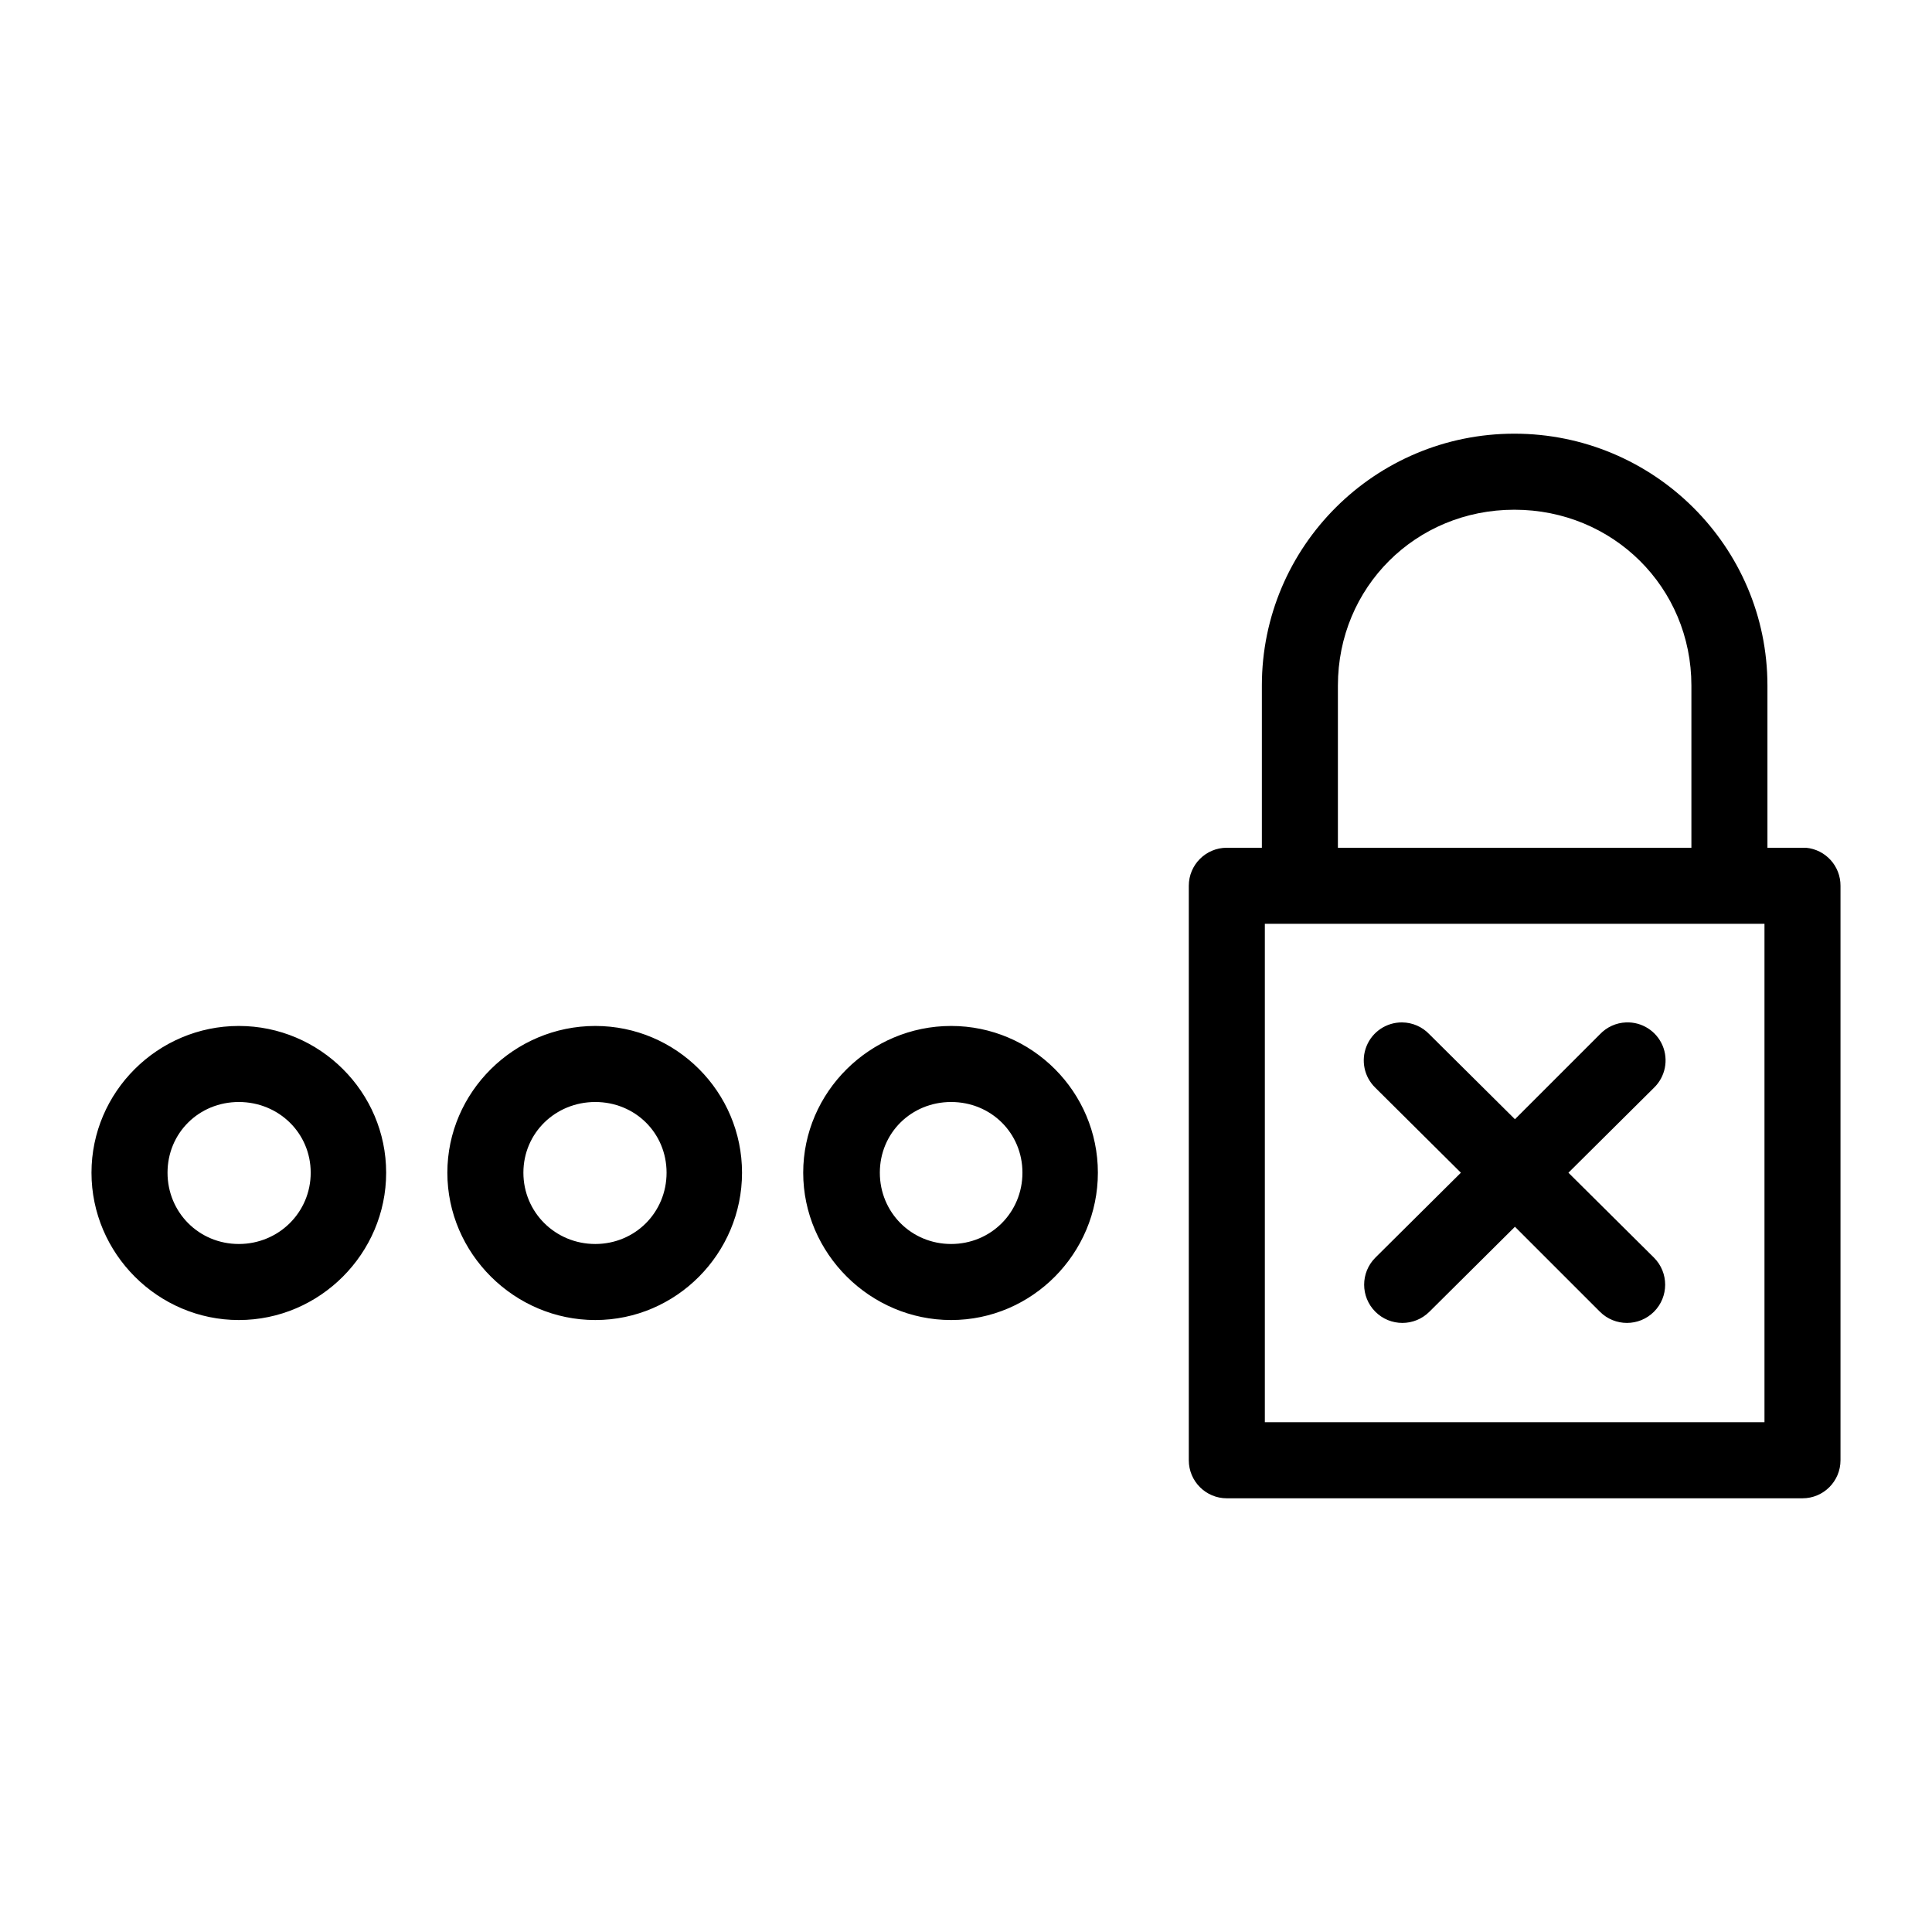 <?xml version="1.0" encoding="UTF-8"?>
<!-- Uploaded to: ICON Repo, www.svgrepo.com, Generator: ICON Repo Mixer Tools -->
<svg fill="#000000" width="800px" height="800px" version="1.1" viewBox="144 144 512 512" xmlns="http://www.w3.org/2000/svg">
 <path d="m545.32 258.93c-36.938 0-66.914 29.875-66.914 66.754v42.98h-9.289c-5.562 0-10.074 4.512-10.074 10.074v152.25c0 5.566 4.512 10.078 10.074 10.078h152.56c5.562 0 10.074-4.512 10.074-10.078v-152.25c0.023-5.215-3.938-9.586-9.129-10.074-0.316-0.016-0.633-0.016-0.945 0h-9.289v-42.98c0-36.879-30.137-66.754-67.07-66.754zm0 20.152c26.148 0 46.918 20.57 46.918 46.602v42.98h-93.68v-42.98c0-26.031 20.609-46.602 46.762-46.602zm-66.125 109.73h132.41v132.09h-132.41zm36.367 26.137c-4.117-0.031-7.844 2.445-9.402 6.258-1.559 3.816-0.641 8.195 2.32 11.059l22.668 22.516-22.668 22.512c-3.957 3.957-3.957 10.371 0 14.328 3.953 3.957 10.371 3.957 14.324 0l22.672-22.516 22.516 22.516c3.957 3.957 10.371 3.957 14.328 0 3.953-3.957 3.953-10.371 0-14.328l-22.672-22.512 22.672-22.516c3.004-2.902 3.906-7.363 2.266-11.207-1.645-3.848-5.488-6.277-9.668-6.109-2.633 0.102-5.117 1.234-6.926 3.148l-22.516 22.512-22.672-22.512c-1.883-1.992-4.5-3.129-7.242-3.148zm-308.27 0.941c-21.465 0-39.047 17.488-39.047 38.891 0 21.402 17.582 39.043 39.047 39.043 21.461 0 39.043-17.641 39.043-39.043 0-21.402-17.582-38.891-39.043-38.891zm94.461 0c-21.461 0-39.199 17.488-39.199 38.891 0 21.402 17.738 39.043 39.199 39.043 21.465 0 38.891-17.641 38.891-39.043 0-21.402-17.426-38.891-38.891-38.891zm94.309 0c-21.461 0-39.203 17.488-39.203 38.891 0 21.402 17.742 39.043 39.203 39.043s38.887-17.641 38.887-39.043c0-21.402-17.426-38.891-38.887-38.891zm-188.77 20.152c10.555 0 19.047 8.211 19.047 18.738 0 10.523-8.492 18.891-19.047 18.891-10.559 0-18.895-8.367-18.895-18.891 0-10.527 8.336-18.738 18.895-18.738zm94.461 0c10.559 0 18.895 8.211 18.895 18.738 0 10.523-8.336 18.891-18.895 18.891-10.555 0-19.047-8.367-19.047-18.891 0-10.527 8.492-18.738 19.047-18.738zm94.309 0c10.555 0 18.895 8.211 18.895 18.738 0 10.523-8.34 18.891-18.895 18.891s-18.895-8.367-18.895-18.891c0-10.527 8.34-18.738 18.895-18.738z"/>
</svg>